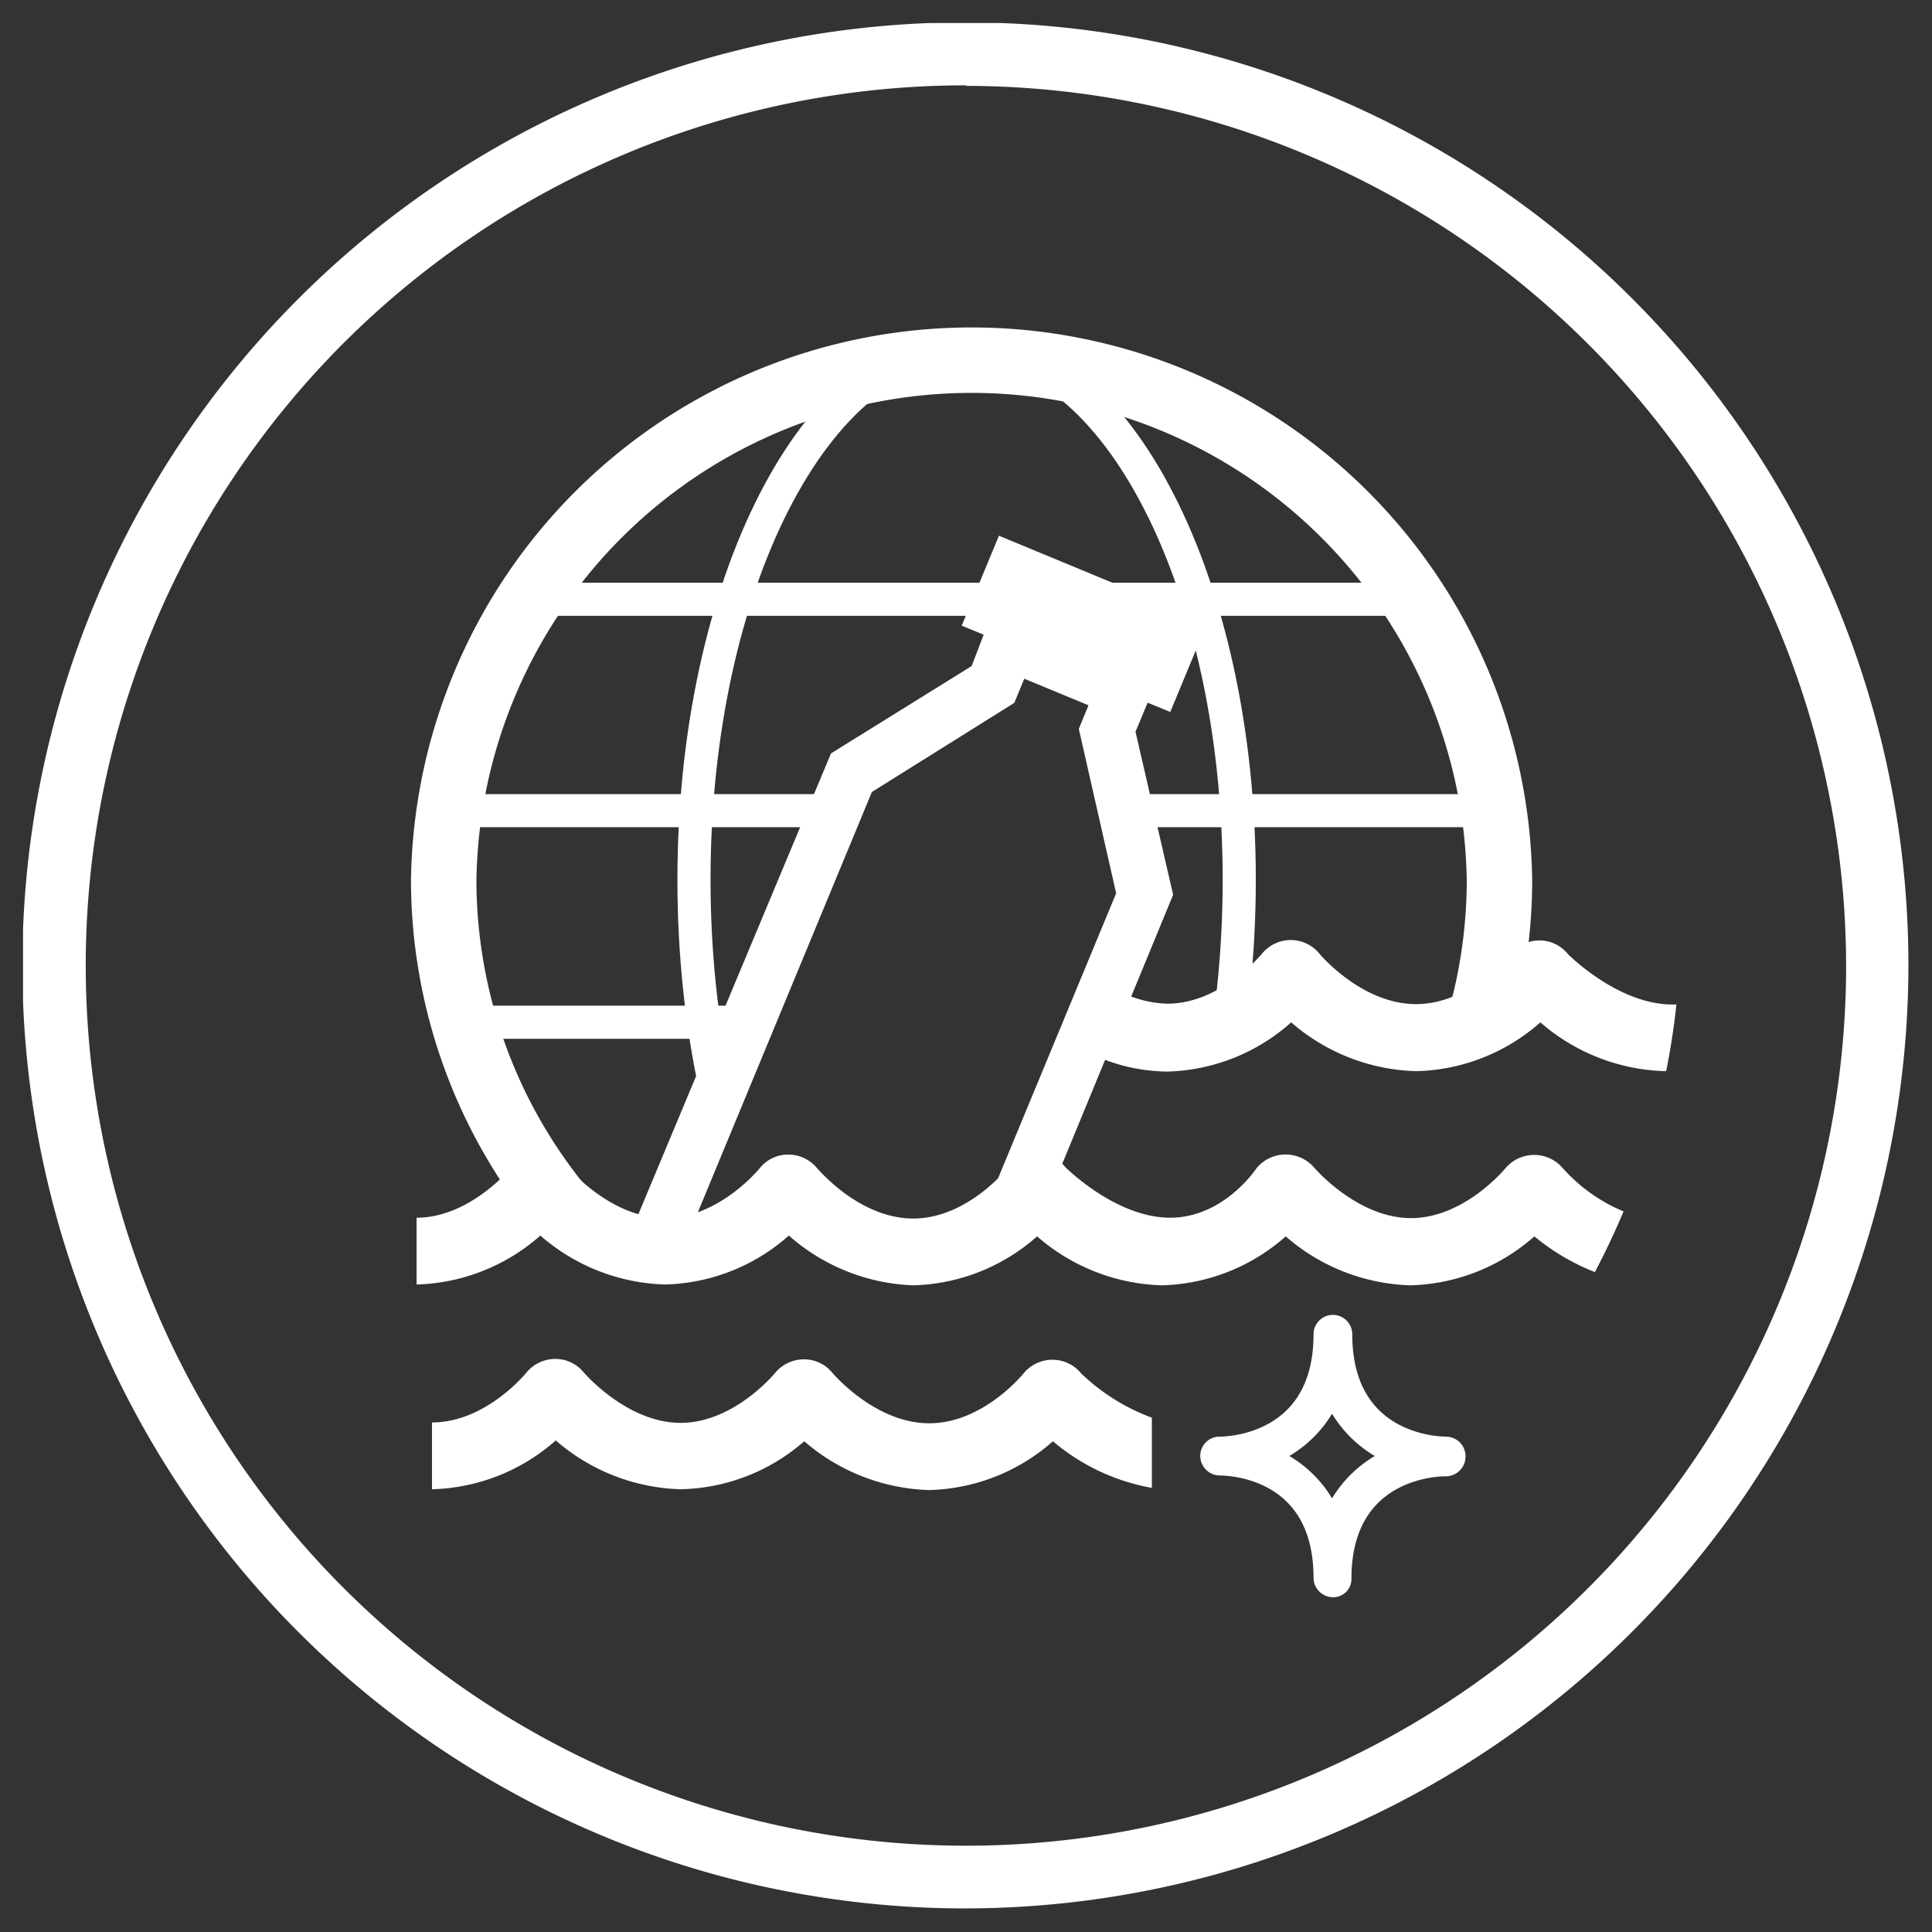 <svg id="Ebene_1" data-name="Ebene 1" xmlns="http://www.w3.org/2000/svg" xmlns:xlink="http://www.w3.org/1999/xlink" viewBox="0 0 141.73 141.73"><rect x="0" y="0" width="141.73" height="141.73" fill="#333333" stroke="none"/><defs><style>.cls-1,.cls-4,.cls-6,.cls-7{fill:none;}.cls-2{clip-path:url(#clip-path);}.cls-3{fill:#fff;}.cls-4,.cls-6,.cls-7{stroke:#fff;}.cls-4{stroke-miterlimit:10;stroke-width:1.22px;}.cls-5{clip-path:url(#clip-path-2);}.cls-6{stroke-width:2.43px;}.cls-7{stroke-width:4.8px;}</style><clipPath id="clip-path"><rect class="cls-1" x="1.69" y="1.69" width="138.35" height="138.35"/></clipPath><clipPath id="clip-path-2"><path class="cls-1" d="M32.59,64.9A38.62,38.62,0,0,0,46.28,94.43L62.35,57.11l9.42-6.52,3.76-7.8,9.78,3.83L81.2,54.13l2.55,12.12-3.54,8.5h28.63A38.76,38.76,0,1,0,32.59,64.9"/></clipPath></defs><g class="cls-2"><path class="cls-3" d="M70.87,140A69.18,69.18,0,1,1,140,70.87,69.25,69.25,0,0,1,70.87,140m0-133.74a64.57,64.57,0,1,0,64.56,64.57A64.64,64.64,0,0,0,70.87,6.3"/><path class="cls-3" d="M97.72,111.25a8.4,8.4,0,0,0-4.5-4.44,8.4,8.4,0,0,0,4.5-4.43,8.38,8.38,0,0,0,4.5,4.43,8.39,8.39,0,0,0-4.5,4.44m8.37-3.56a.84.84,0,0,0,.81-.88.83.83,0,0,0-.81-.81c-.75,0-7.5-.25-7.5-8.12a.81.81,0,0,0-1.62,0c0,7.87-6.75,8.12-7.5,8.12h-.06a.81.81,0,0,0-.75.81.83.83,0,0,0,.81.82c.81,0,7.5.25,7.5,8.12a.82.82,0,0,0,.81.81.72.72,0,0,0,.75-.75c0-7.87,6.75-8.12,7.5-8.12Z"/><path class="cls-4" d="M97.72,111.25a8.4,8.4,0,0,0-4.5-4.44,8.4,8.4,0,0,0,4.5-4.43,8.38,8.38,0,0,0,4.5,4.43A8.39,8.39,0,0,0,97.72,111.25Zm8.37-3.56a.84.84,0,0,0,.81-.88.83.83,0,0,0-.81-.81c-.75,0-7.5-.25-7.5-8.12a.81.81,0,0,0-1.62,0c0,7.87-6.75,8.12-7.5,8.12h-.06a.81.81,0,0,0-.75.81.83.83,0,0,0,.81.82c.81,0,7.5.25,7.5,8.12a.82.82,0,0,0,.81.81.72.72,0,0,0,.75-.75c0-7.87,6.75-8.12,7.5-8.12Z"/></g><g class="cls-5"><line class="cls-6" x1="26.99" y1="59.47" x2="60.93" y2="59.47"/><line class="cls-6" x1="26.99" y1="74.99" x2="54.7" y2="74.99"/><line class="cls-6" x1="82.05" y1="59.47" x2="116" y2="59.47"/><line class="cls-6" x1="32.73" y1="43.96" x2="109.93" y2="43.96"/><path class="cls-6" d="M70.91,103.7c11.06,0,20-17.54,20-39.17s-9-39.17-20-39.17-20,17.54-20,39.17S59.85,103.7,70.91,103.7Z"/></g><g class="cls-2"><path class="cls-7" d="M108.53,75A37.94,37.94,0,0,0,110,64.53a38.73,38.73,0,0,0-77.45,0A38,38,0,0,0,41,88.41"/><path class="cls-3" d="M122.94,73.69c-.09,0-.16,0-.25,0-4,0-7.63-3.66-7.67-3.7a2.67,2.67,0,0,0-2.11-1,2.74,2.74,0,0,0-2.1,1s-2.94,3.67-6.93,3.67-7.06-3.66-7.09-3.7a2.71,2.71,0,0,0-2.12-1,2.74,2.74,0,0,0-2.09,1s-3,3.67-6.94,3.67a8.23,8.23,0,0,1-4.26-1.34L79.3,76.93a13.32,13.32,0,0,0,6.34,1.68A14.2,14.2,0,0,0,94.72,75a14.56,14.56,0,0,0,9.16,3.58A14.23,14.23,0,0,0,113,75a14.54,14.54,0,0,0,9.16,3.58h.07c.32-1.62.58-3.26.75-4.92"/><path class="cls-3" d="M84.5,104a14.93,14.93,0,0,1-5.19-3.25,2.71,2.71,0,0,0-2.12-1,2.74,2.74,0,0,0-2.1,1s-2.94,3.66-6.92,3.66-7.06-3.65-7.1-3.69a2.67,2.67,0,0,0-2.11-1,2.74,2.74,0,0,0-2.1,1s-3,3.66-6.93,3.66-7.06-3.65-7.1-3.69a2.67,2.67,0,0,0-2.11-1,2.74,2.74,0,0,0-2.1,1s-2.95,3.66-6.93,3.66v4.9a14.23,14.23,0,0,0,9.08-3.58,14.59,14.59,0,0,0,9.16,3.58A14.2,14.2,0,0,0,59,105.73a14.65,14.65,0,0,0,9.17,3.58,14.22,14.22,0,0,0,9.07-3.58,15.38,15.38,0,0,0,7.26,3.42Z"/><path class="cls-3" d="M119.06,88.85a12.23,12.23,0,0,1-4.41-3.15,2.76,2.76,0,0,0-4.21,0s-3,3.66-6.93,3.66-7.06-3.66-7.09-3.69a2.77,2.77,0,0,0-4.22,0s-2.38,3.66-6.36,3.66-7.63-3.66-7.67-3.69a2.64,2.64,0,0,0-2.11-1,2.68,2.68,0,0,0-2.1,1S71,89.39,67,89.39,60,85.73,59.94,85.7a2.71,2.71,0,0,0-2.12-1,2.66,2.66,0,0,0-2.09,1s-2.95,3.66-6.94,3.66-7.06-3.66-7.09-3.69a2.68,2.68,0,0,0-2.12-1,2.64,2.64,0,0,0-2.09,1s-3,3.66-6.93,3.66v4.9a14.28,14.28,0,0,0,9.08-3.59,14.53,14.53,0,0,0,9.15,3.59,14.21,14.21,0,0,0,9.08-3.59A14.56,14.56,0,0,0,67,94.29a14.23,14.23,0,0,0,9.08-3.59,14.54,14.54,0,0,0,9.16,3.59,14.25,14.25,0,0,0,9.08-3.59,14.54,14.54,0,0,0,9.16,3.59,14.28,14.28,0,0,0,9.08-3.59A16.32,16.32,0,0,0,117,93.32c.76-1.45,1.47-2.94,2.11-4.47"/></g><polygon class="cls-3" points="88.58 45.64 73.28 39.3 70.55 45.9 72.16 46.56 71.28 48.86 60.96 55.27 46.21 90.56 50.52 90.56 63.96 58.1 74.41 51.56 75.14 49.79 79.85 51.74 79.14 53.47 81.88 65.53 71.51 90.56 75.79 90.56 86.06 65.64 83.3 53.68 84.19 51.55 85.85 52.23 88.58 45.64"/></svg>